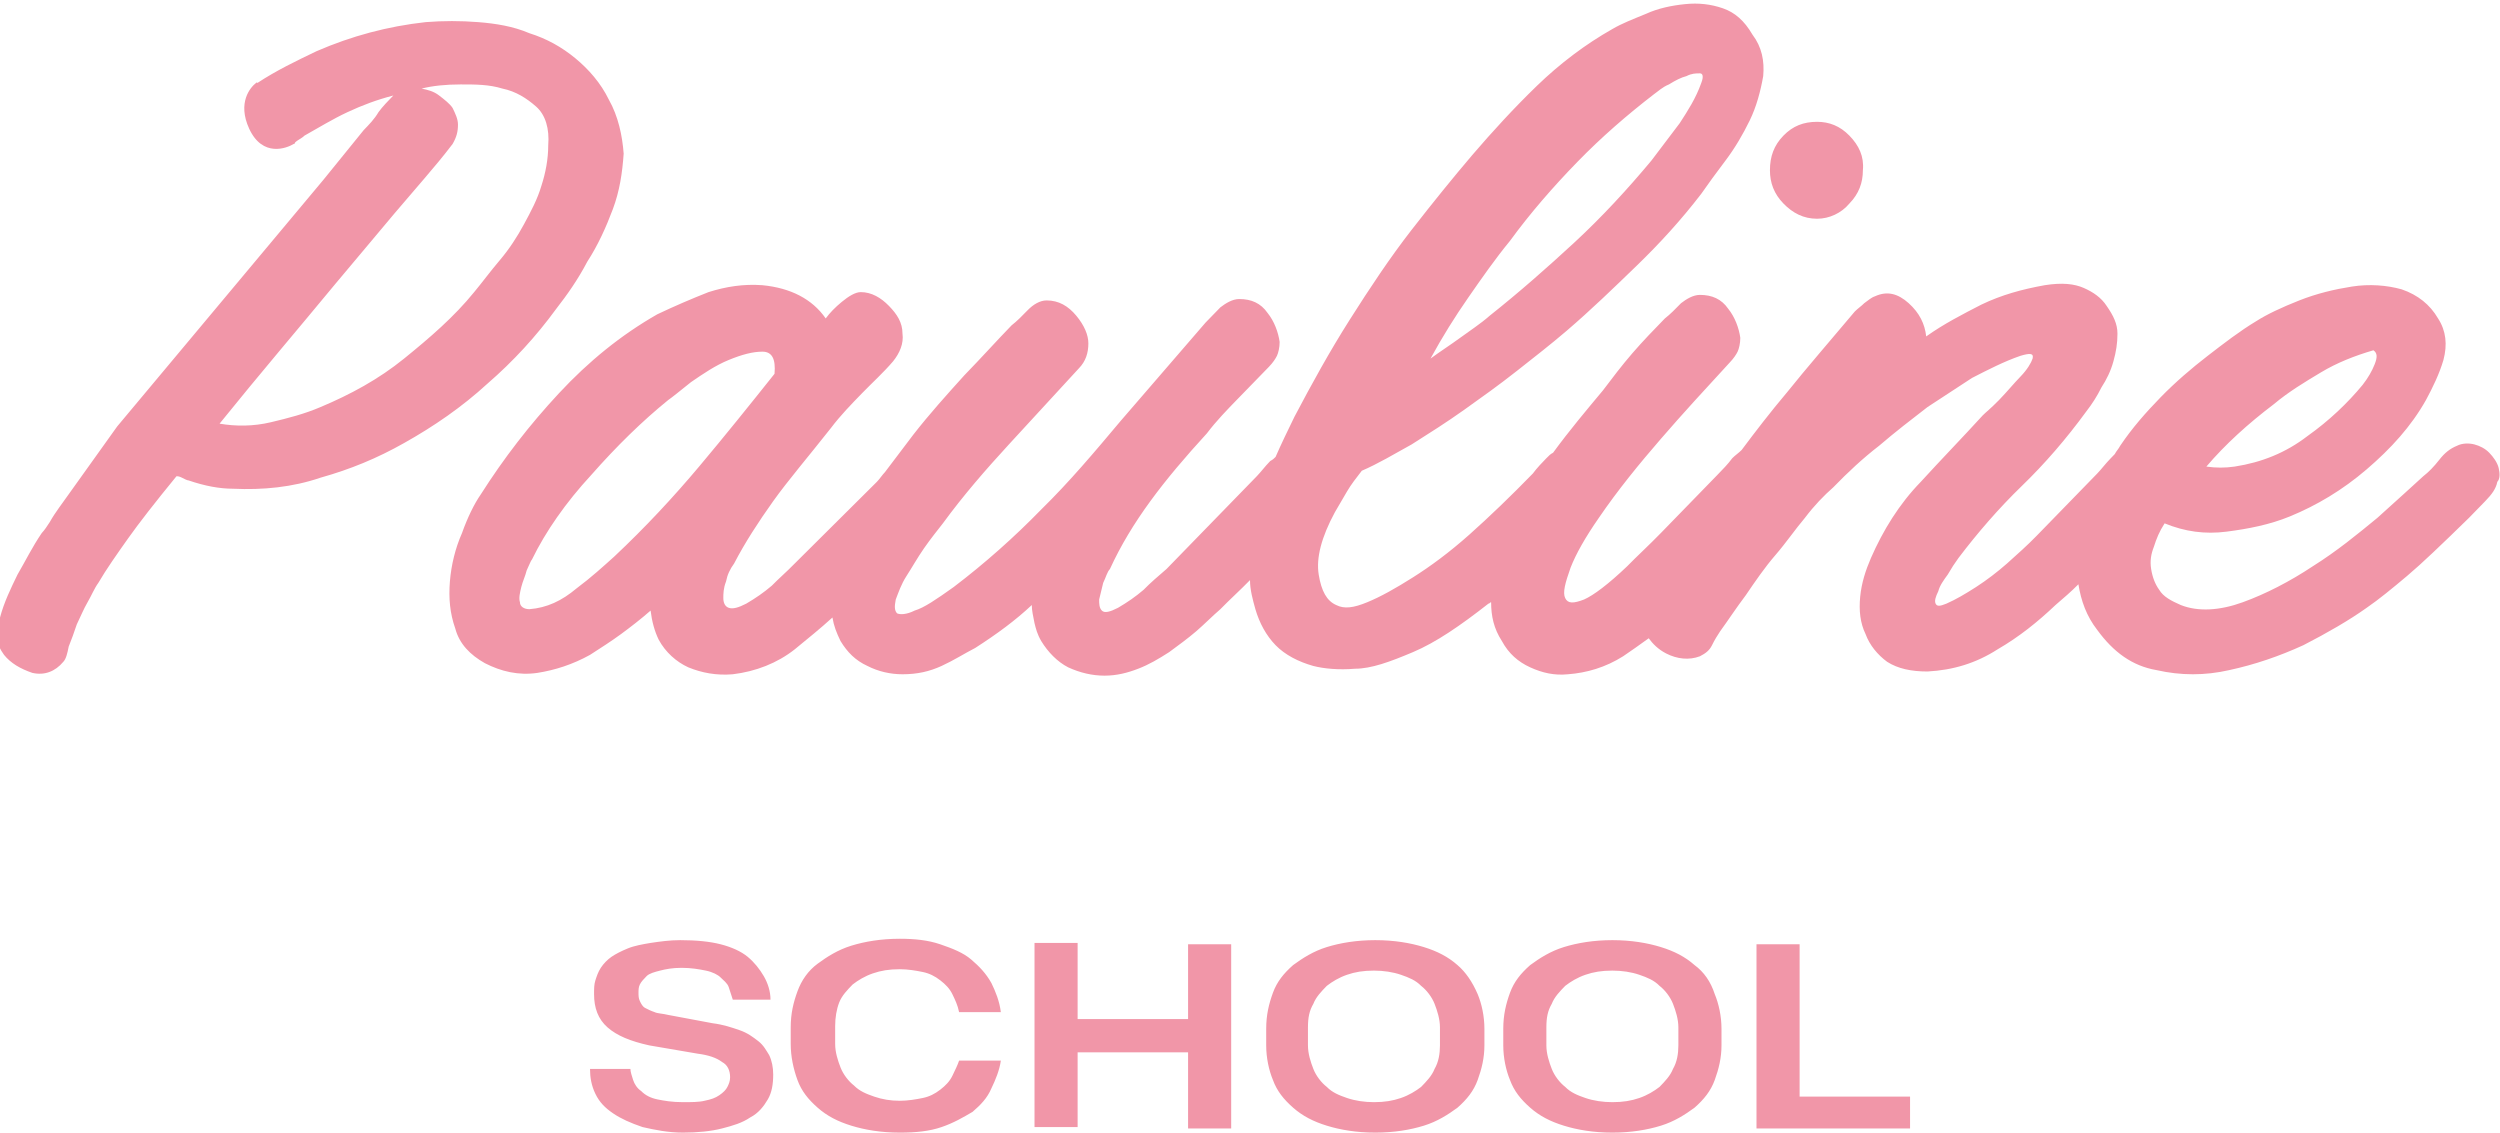 <?xml version="1.0" encoding="UTF-8"?> <svg xmlns="http://www.w3.org/2000/svg" viewBox="0 0 167.689 75.97" fill="none"><g clip-path="url(#clip0_3_63)"><path fill-rule="evenodd" clip-rule="evenodd" d="M167.599 31.389C167.509 31.017 167.238 30.646 166.967 30.367C166.696 30.089 166.334 29.903 165.973 29.81C165.612 29.717 165.16 29.717 164.798 29.903C164.347 30.089 163.985 30.367 163.624 30.832C163.262 31.296 162.901 31.667 162.54 31.946C161.817 32.596 160.823 33.525 159.468 34.732C158.113 35.847 156.757 36.961 155.131 37.983C153.595 39.004 151.969 39.84 150.433 40.397C148.897 40.955 147.451 41.048 146.277 40.583C145.644 40.305 145.102 40.026 144.831 39.562C144.56 39.19 144.379 38.726 144.289 38.168C144.199 37.611 144.289 37.147 144.47 36.682C144.65 36.125 144.831 35.661 145.193 35.104C146.548 35.661 147.903 35.847 149.348 35.661C150.794 35.475 152.24 35.196 153.595 34.639C155.402 33.896 157.119 32.875 158.745 31.482C160.371 30.089 161.727 28.603 162.72 26.838C163.172 26.002 163.624 25.073 163.895 24.145C164.166 23.123 164.076 22.194 163.534 21.359C162.992 20.43 162.178 19.78 161.094 19.408C160.1 19.13 158.926 19.037 157.751 19.222C156.577 19.408 155.402 19.687 154.227 20.151C153.053 20.616 152.059 21.08 151.336 21.544C150.252 22.194 149.168 23.03 148.084 23.866C147 24.702 145.915 25.631 144.921 26.652C143.928 27.674 143.024 28.696 142.211 29.903C142.121 30.089 141.94 30.274 141.849 30.46C141.759 30.553 141.669 30.646 141.579 30.739C141.217 31.11 140.946 31.482 140.675 31.76L138.416 34.082C137.874 34.639 137.242 35.289 136.609 35.939C135.977 36.59 135.344 37.147 134.622 37.797C133.989 38.354 133.266 38.911 132.544 39.376C131.821 39.84 131.188 40.212 130.556 40.49C130.104 40.676 129.923 40.676 129.833 40.49C129.743 40.305 129.833 40.026 130.014 39.654C130.104 39.283 130.375 38.911 130.646 38.54C130.917 38.076 131.098 37.797 131.369 37.425C132.634 35.754 134.08 34.082 135.615 32.596C137.151 31.11 138.597 29.439 139.952 27.581C140.314 27.117 140.675 26.559 140.946 26.002C141.307 25.445 141.579 24.888 141.759 24.238C141.94 23.588 142.03 23.03 142.03 22.38C142.03 21.73 141.759 21.173 141.307 20.523C140.946 19.965 140.404 19.594 139.771 19.315C139.139 19.037 138.326 18.944 137.151 19.13C135.615 19.408 134.26 19.78 132.905 20.43C131.64 21.08 130.375 21.73 129.201 22.566C129.11 21.73 128.749 20.987 128.026 20.337C127.303 19.687 126.581 19.501 125.767 19.873C125.496 19.965 125.315 20.151 125.045 20.337C124.864 20.523 124.593 20.708 124.412 20.894C122.695 22.937 121.159 24.702 119.895 26.281C118.72 27.674 117.726 28.974 116.823 30.182C116.642 30.367 116.371 30.553 116.19 30.739C115.919 31.11 115.558 31.482 115.196 31.853C113.57 33.525 112.305 34.825 111.402 35.754C110.589 36.59 109.775 37.333 109.143 37.983C107.878 39.19 106.884 39.933 106.252 40.212C105.529 40.49 105.168 40.49 104.987 40.119C104.806 39.747 104.987 39.097 105.348 38.076C105.71 37.147 106.342 36.032 107.246 34.732C108.511 32.875 109.956 31.11 111.402 29.439C112.847 27.767 114.383 26.095 116.01 24.33C116.281 24.052 116.461 23.773 116.552 23.588C116.642 23.402 116.732 23.03 116.732 22.659C116.642 22.009 116.371 21.266 115.919 20.708C115.468 20.058 114.835 19.78 114.022 19.78C113.57 19.78 113.118 20.058 112.757 20.337C112.396 20.708 112.034 21.08 111.673 21.359C110.95 22.102 110.227 22.845 109.504 23.68C108.781 24.516 108.149 25.352 107.517 26.188C106.433 27.488 105.258 28.881 104.174 30.367C103.993 30.46 103.903 30.553 103.722 30.739C103.451 31.017 103.09 31.389 102.818 31.76C101.373 33.246 99.927 34.639 98.572 35.847C97.217 37.054 95.952 37.983 94.777 38.726C93.603 39.469 92.609 40.026 91.705 40.397C90.802 40.769 90.169 40.862 89.627 40.583C88.995 40.305 88.634 39.654 88.453 38.54C88.272 37.425 88.634 36.032 89.537 34.361C89.808 33.896 90.079 33.432 90.35 32.968C90.621 32.503 90.983 32.039 91.344 31.575C92.428 31.11 93.513 30.46 94.687 29.81C95.862 29.067 97.036 28.324 98.211 27.488C99.385 26.652 100.56 25.816 101.734 24.888C102.909 23.959 103.993 23.123 105.077 22.194C106.703 20.801 108.239 19.315 109.775 17.829C111.311 16.343 112.757 14.765 114.112 13C114.564 12.35 115.106 11.607 115.738 10.771C116.371 9.935 116.913 9.007 117.365 8.078C117.816 7.149 118.088 6.127 118.268 5.106C118.359 4.084 118.178 3.156 117.546 2.32C117.003 1.391 116.371 0.834 115.558 0.555C114.745 0.277 113.932 0.184 113.028 0.277C112.125 0.369 111.221 0.555 110.408 0.927C109.504 1.298 108.781 1.577 108.149 1.948C106.342 2.97 104.625 4.27 103.09 5.756C101.554 7.242 100.108 8.821 98.753 10.4C97.488 11.886 96.133 13.557 94.687 15.415C93.241 17.272 91.886 19.315 90.531 21.451C89.176 23.588 88.001 25.724 86.827 27.953C86.375 28.881 85.923 29.81 85.562 30.646C85.471 30.739 85.381 30.832 85.2 30.925C84.839 31.296 84.568 31.667 84.297 31.946L78.243 38.168C77.701 38.633 77.159 39.097 76.707 39.562C76.165 40.026 75.623 40.397 74.991 40.769C74.449 41.048 74.087 41.14 73.907 40.955C73.726 40.769 73.726 40.49 73.726 40.212C73.816 39.84 73.907 39.469 73.997 39.097C74.178 38.726 74.268 38.354 74.449 38.168C75.171 36.59 76.075 35.104 77.159 33.618C78.243 32.132 79.508 30.646 80.954 29.067C81.586 28.231 82.309 27.488 83.032 26.745C83.755 26.002 84.387 25.352 85.11 24.609C85.381 24.33 85.562 24.052 85.652 23.866C85.742 23.68 85.833 23.309 85.833 22.937C85.742 22.287 85.471 21.544 85.02 20.987C84.568 20.337 83.936 20.058 83.122 20.058C82.67 20.058 82.219 20.337 81.857 20.616C81.496 20.987 81.135 21.359 80.864 21.637L75.171 28.231C73.455 30.274 71.738 32.318 69.841 34.175C68.034 36.032 66.046 37.797 63.968 39.376C62.794 40.212 61.98 40.769 61.348 40.955C60.806 41.233 60.354 41.233 60.173 41.14C59.993 40.955 59.993 40.676 60.083 40.212C60.264 39.747 60.445 39.19 60.806 38.633C61.167 38.076 61.529 37.425 61.98 36.775C62.432 36.125 62.884 35.568 63.245 35.104C64.601 33.246 66.136 31.482 67.672 29.81C69.208 28.138 70.744 26.467 72.371 24.702C72.822 24.238 73.003 23.68 73.003 23.03C73.003 22.473 72.732 21.823 72.19 21.173C71.648 20.523 71.015 20.151 70.202 20.151C69.75 20.151 69.299 20.43 68.937 20.801C68.576 21.173 68.214 21.544 67.853 21.823C66.859 22.845 65.866 23.959 64.691 25.166C63.516 26.467 62.342 27.767 61.258 29.16C60.625 29.996 59.993 30.832 59.36 31.667C59.18 31.853 58.999 32.132 58.818 32.318L53.307 37.797C52.765 38.354 52.223 38.819 51.771 39.283C51.229 39.747 50.687 40.119 50.054 40.49C49.512 40.769 49.151 40.862 48.88 40.769C48.609 40.676 48.518 40.397 48.518 40.119C48.518 39.84 48.518 39.469 48.699 39.004C48.789 38.54 48.97 38.168 49.241 37.797C49.964 36.404 50.868 35.011 51.861 33.618C52.855 32.225 54.21 30.646 55.746 28.696C56.379 27.86 57.102 27.117 57.824 26.374C58.547 25.631 59.27 24.981 59.902 24.238C60.354 23.68 60.625 23.03 60.535 22.38C60.535 21.637 60.173 21.08 59.631 20.523C59.089 19.965 58.457 19.594 57.734 19.594C57.373 19.594 56.921 19.873 56.469 20.244C56.017 20.616 55.656 20.987 55.385 21.359C54.481 20.058 53.036 19.315 51.138 19.13C49.874 19.037 48.699 19.222 47.524 19.594C46.35 20.058 45.266 20.523 44.091 21.08C41.652 22.473 39.483 24.238 37.496 26.374C35.508 28.51 33.791 30.739 32.255 33.153C31.804 33.803 31.352 34.732 30.99 35.754C30.539 36.775 30.268 37.89 30.177 39.004C30.087 40.119 30.177 41.14 30.539 42.162C30.81 43.184 31.533 43.927 32.526 44.484C33.611 45.041 34.785 45.32 36.05 45.134C37.225 44.948 38.399 44.577 39.574 43.927C40.297 43.462 41.019 42.998 41.652 42.534C42.284 42.069 43.007 41.512 43.639 40.955C43.73 41.698 43.911 42.348 44.181 42.905C44.633 43.741 45.356 44.391 46.169 44.762C47.073 45.134 48.067 45.32 49.151 45.227C50.687 45.041 52.132 44.484 53.307 43.555C54.21 42.812 55.024 42.162 55.837 41.419C55.927 41.976 56.108 42.441 56.379 42.998C56.831 43.741 57.373 44.298 58.186 44.67C58.909 45.041 59.722 45.227 60.535 45.227C61.529 45.227 62.342 45.041 63.155 44.67C63.968 44.298 64.691 43.834 65.414 43.462C66.859 42.534 68.124 41.605 69.208 40.583C69.208 40.955 69.299 41.326 69.389 41.791C69.48 42.162 69.57 42.534 69.841 42.998C70.293 43.741 70.925 44.391 71.648 44.762C72.461 45.134 73.274 45.32 74.087 45.32C74.901 45.32 75.623 45.134 76.346 44.855C77.069 44.577 77.701 44.205 78.424 43.741C79.057 43.277 79.689 42.812 80.231 42.348C80.773 41.883 81.315 41.326 81.857 40.862C82.49 40.212 83.213 39.562 83.845 38.911C83.845 39.562 84.026 40.212 84.206 40.862C84.478 41.791 84.929 42.626 85.562 43.277C86.194 43.927 87.098 44.391 88.092 44.67C88.814 44.855 89.808 44.948 90.892 44.855C91.977 44.855 93.241 44.391 94.777 43.741C96.313 43.091 97.94 41.976 99.837 40.49C99.927 40.49 99.927 40.397 100.018 40.397C100.018 41.326 100.198 42.162 100.74 42.998C101.192 43.834 101.825 44.391 102.638 44.762C103.451 45.134 104.264 45.32 105.168 45.227C106.433 45.134 107.697 44.762 108.872 44.02C109.414 43.648 109.956 43.277 110.589 42.812C110.86 43.184 111.221 43.555 111.763 43.834C112.486 44.205 113.299 44.298 114.022 44.02C114.383 43.834 114.654 43.648 114.835 43.277C115.016 42.905 115.196 42.626 115.377 42.348C115.919 41.605 116.461 40.769 117.094 39.933C117.726 39.004 118.359 38.076 119.081 37.24C119.804 36.404 120.437 35.475 121.069 34.732C121.702 33.896 122.334 33.246 122.967 32.689C123.96 31.667 124.954 30.739 126.038 29.903C127.123 28.974 128.207 28.138 129.291 27.302C130.285 26.652 131.279 26.002 132.272 25.352C133.357 24.795 134.441 24.238 135.525 23.866C136.158 23.68 136.429 23.68 136.338 24.052C136.248 24.33 135.977 24.795 135.525 25.259C135.073 25.724 134.622 26.281 134.08 26.838C133.537 27.395 133.176 27.674 132.995 27.86C131.64 29.346 130.194 30.832 128.839 32.318C127.394 33.803 126.309 35.568 125.496 37.425C125.135 38.261 124.864 39.097 124.773 40.026C124.683 40.955 124.773 41.791 125.135 42.534C125.406 43.277 125.948 43.927 126.581 44.391C127.303 44.855 128.207 45.041 129.291 45.041C131.008 44.948 132.544 44.484 133.989 43.555C135.435 42.719 136.7 41.698 137.874 40.583C138.416 40.119 138.958 39.654 139.41 39.19C139.591 40.305 139.952 41.326 140.675 42.255C141.759 43.741 143.024 44.67 144.65 44.948C146.277 45.32 147.903 45.32 149.529 44.948C151.246 44.577 152.872 44.02 154.499 43.277C156.125 42.441 157.571 41.605 158.745 40.769C159.558 40.212 160.462 39.469 161.455 38.633C162.449 37.797 163.804 36.497 165.612 34.732C165.973 34.361 166.334 33.989 166.696 33.618C167.148 33.153 167.418 32.782 167.509 32.318C167.69 32.132 167.69 31.76 167.599 31.389ZM152.511 27.117C153.505 26.281 154.589 25.631 155.673 24.981C156.757 24.33 157.932 23.866 159.197 23.495C159.468 23.68 159.468 23.959 159.287 24.423C159.106 24.888 158.835 25.352 158.474 25.816C157.48 27.024 156.215 28.231 154.77 29.253C153.324 30.367 151.698 31.017 149.891 31.296C149.258 31.389 148.626 31.389 147.993 31.296C149.258 29.81 150.794 28.417 152.511 27.117ZM98.482 19.965C99.385 18.665 100.289 17.365 101.282 16.158C102.638 14.3 104.174 12.536 105.8 10.864C107.426 9.192 109.143 7.706 110.95 6.313C111.221 6.127 111.492 5.849 111.944 5.663C112.396 5.385 112.757 5.199 113.118 5.106C113.48 4.92 113.751 4.92 114.022 4.92C114.203 4.92 114.293 5.106 114.112 5.57C113.751 6.592 113.209 7.428 112.667 8.264C112.034 9.099 111.402 9.935 110.769 10.771C109.143 12.721 107.426 14.579 105.619 16.251C103.812 17.922 101.915 19.594 99.927 21.173C99.295 21.73 98.572 22.194 97.94 22.659C97.307 23.123 96.584 23.588 95.952 24.052C96.765 22.566 97.578 21.266 98.482 19.965ZM46.892 31.296C45.175 33.339 43.278 35.382 41.2 37.333C40.477 37.983 39.664 38.726 38.67 39.469C37.676 40.305 36.682 40.769 35.508 40.862C35.146 40.862 34.876 40.676 34.876 40.397C34.785 40.119 34.876 39.747 34.966 39.376C35.056 39.004 35.237 38.633 35.327 38.261C35.508 37.89 35.598 37.611 35.689 37.518C36.592 35.661 37.947 33.711 39.664 31.853C41.381 29.903 43.097 28.231 44.814 26.838C45.085 26.652 45.537 26.281 46.35 25.631C47.163 25.073 47.976 24.516 48.88 24.145C49.783 23.773 50.506 23.588 51.138 23.588C51.771 23.588 52.042 24.052 51.952 25.073C50.325 27.117 48.609 29.253 46.892 31.296ZM40.839 6.685C40.297 5.57 39.483 4.642 38.58 3.899C37.676 3.156 36.682 2.598 35.508 2.227C34.424 1.762 33.249 1.577 32.075 1.484C30.9 1.391 29.726 1.391 28.551 1.484C26.021 1.762 23.582 2.413 21.233 3.434C19.877 4.084 18.522 4.734 17.257 5.57C17.257 5.477 17.167 5.57 17.167 5.57C16.806 5.849 15.902 6.87 16.715 8.635C17.619 10.585 19.245 9.935 19.697 9.657C19.787 9.657 19.787 9.564 19.787 9.564C19.968 9.378 20.239 9.285 20.42 9.099C21.413 8.542 22.317 7.985 23.311 7.521C24.305 7.056 25.299 6.685 26.383 6.406C26.021 6.778 25.66 7.149 25.389 7.521C25.118 7.985 24.756 8.356 24.395 8.728L21.684 12.071L7.861 28.603L4.608 33.153C4.157 33.803 3.705 34.361 3.343 35.011C3.163 35.289 2.982 35.568 2.801 35.754C2.169 36.682 1.717 37.611 1.175 38.54C0.723 39.469 0.272 40.397 0.001 41.419C-0.18 41.883 -0.18 42.255 -0.18 42.719C-0.18 43.184 0.001 43.555 0.272 43.927C0.723 44.484 1.356 44.855 2.169 45.134C2.982 45.32 3.705 45.041 4.247 44.391C4.428 44.205 4.518 43.834 4.608 43.369C4.789 42.905 4.97 42.441 5.15 41.883C5.422 41.326 5.602 40.862 5.873 40.397C6.144 39.933 6.325 39.469 6.596 39.097C7.138 38.168 7.861 37.147 8.584 36.125C9.307 35.104 10.391 33.711 11.836 31.946C11.927 31.946 12.017 31.946 12.198 32.039C12.378 32.132 12.559 32.225 12.649 32.225C13.734 32.596 14.728 32.782 15.631 32.782C17.619 32.875 19.606 32.689 21.504 32.039C23.491 31.482 25.299 30.739 27.105 29.717C29.093 28.603 30.99 27.302 32.707 25.724C34.424 24.238 35.96 22.566 37.315 20.708C38.038 19.78 38.761 18.758 39.393 17.551C40.116 16.436 40.658 15.229 41.11 14.022C41.561 12.814 41.742 11.607 41.833 10.307C41.742 9.099 41.471 7.799 40.839 6.685ZM36.321 12.443C36.05 13.372 35.598 14.207 35.146 15.043C34.695 15.879 34.153 16.715 33.52 17.458C32.888 18.201 32.346 18.944 31.804 19.594C30.448 21.266 28.822 22.659 27.105 24.052C25.389 25.445 23.491 26.467 21.504 27.302C20.42 27.767 19.335 28.045 18.161 28.324C16.986 28.603 15.812 28.603 14.728 28.417C17.348 25.166 19.968 22.102 22.498 19.037L26.473 14.3C27.105 13.557 27.828 12.721 28.461 11.978C29.093 11.235 29.726 10.492 30.358 9.657C30.629 9.192 30.719 8.821 30.719 8.356C30.719 7.985 30.539 7.613 30.358 7.242C30.177 6.963 29.816 6.685 29.455 6.406C29.093 6.127 28.732 6.035 28.28 5.942C29.003 5.756 29.906 5.663 30.9 5.663C31.894 5.663 32.798 5.663 33.701 5.942C34.604 6.127 35.327 6.592 35.96 7.149C36.592 7.706 36.863 8.635 36.773 9.75C36.773 10.678 36.592 11.607 36.321 12.443ZM124.051 9.099C123.418 8.449 122.695 8.171 121.882 8.171C120.979 8.171 120.256 8.449 119.624 9.099C118.991 9.75 118.72 10.492 118.72 11.421C118.72 12.257 118.991 13 119.624 13.65C120.256 14.3 120.979 14.672 121.882 14.672C122.695 14.672 123.509 14.3 124.051 13.65C124.683 13 124.954 12.257 124.954 11.421C125.045 10.492 124.683 9.75 124.051 9.099Z" fill="#F196A8"></path><path fill-rule="evenodd" clip-rule="evenodd" d="M50.87 69.841C50.508 69.562 50.147 69.284 49.604 69.098C49.062 68.912 48.52 68.726 47.797 68.634L44.816 68.076C44.455 67.983 44.093 67.983 43.913 67.891C43.641 67.798 43.461 67.705 43.28 67.612C43.099 67.519 43.009 67.333 42.919 67.148C42.828 66.962 42.828 66.776 42.828 66.59C42.828 66.404 42.828 66.219 42.919 66.033C43.009 65.847 43.19 65.661 43.37 65.476C43.551 65.29 43.913 65.197 44.274 65.104C44.635 65.011 45.087 64.918 45.719 64.918C46.352 64.918 46.894 65.011 47.346 65.104C47.797 65.197 48.159 65.383 48.34 65.569C48.52 65.754 48.791 65.94 48.882 66.219C48.972 66.497 49.062 66.776 49.153 67.055H51.682C51.682 66.497 51.502 65.94 51.231 65.476C50.96 65.011 50.598 64.547 50.147 64.175C49.695 63.804 49.062 63.525 48.34 63.339C47.617 63.154 46.713 63.061 45.629 63.061C44.906 63.061 44.274 63.154 43.641 63.247C43.099 63.339 42.557 63.432 42.105 63.618C41.654 63.804 41.292 63.99 41.021 64.175C40.75 64.361 40.479 64.64 40.298 64.918C40.118 65.197 40.027 65.476 39.937 65.754C39.847 66.033 39.847 66.312 39.847 66.683C39.847 67.612 40.118 68.355 40.75 68.912C41.383 69.47 42.286 69.841 43.551 70.12L46.804 70.677C47.526 70.77 48.069 70.955 48.43 71.234C48.791 71.42 48.972 71.791 48.972 72.256C48.972 72.534 48.882 72.72 48.791 72.906C48.701 73.092 48.52 73.277 48.249 73.463C47.978 73.649 47.707 73.742 47.255 73.835C46.894 73.928 46.352 73.928 45.81 73.928C45.087 73.928 44.545 73.835 44.093 73.742C43.641 73.649 43.28 73.463 43.009 73.184C42.738 72.999 42.557 72.72 42.467 72.441C42.377 72.163 42.286 71.884 42.286 71.698H39.576C39.576 72.256 39.666 72.813 39.937 73.37C40.208 73.928 40.57 74.299 41.112 74.671C41.654 75.042 42.286 75.321 43.099 75.599C43.913 75.785 44.816 75.971 45.81 75.971C46.804 75.971 47.707 75.878 48.43 75.692C49.153 75.506 49.785 75.321 50.327 74.949C50.87 74.671 51.231 74.206 51.502 73.742C51.773 73.277 51.863 72.72 51.863 72.07C51.863 71.605 51.773 71.141 51.592 70.77C51.412 70.491 51.231 70.12 50.87 69.841ZM63.88 72.163C63.699 72.534 63.428 72.813 63.067 73.092C62.705 73.37 62.344 73.556 61.892 73.649C61.44 73.742 60.898 73.835 60.356 73.835C59.724 73.835 59.182 73.742 58.639 73.556C58.097 73.37 57.646 73.184 57.284 72.813C56.923 72.534 56.561 72.07 56.381 71.605C56.2 71.141 56.019 70.584 56.019 70.027V68.819C56.019 68.262 56.11 67.705 56.29 67.24C56.471 66.776 56.833 66.404 57.194 66.033C57.555 65.754 58.007 65.476 58.549 65.29C59.091 65.104 59.633 65.011 60.356 65.011C60.898 65.011 61.44 65.104 61.892 65.197C62.344 65.29 62.705 65.476 63.067 65.754C63.428 66.033 63.699 66.312 63.88 66.683C64.06 67.055 64.241 67.426 64.332 67.891H67.132C67.042 67.148 66.771 66.497 66.5 65.94C66.138 65.29 65.687 64.825 65.145 64.361C64.603 63.897 63.88 63.618 63.067 63.339C62.253 63.061 61.35 62.968 60.356 62.968C59.091 62.968 58.007 63.154 57.104 63.432C56.2 63.711 55.477 64.175 54.845 64.64C54.212 65.104 53.76 65.754 53.49 66.497C53.218 67.24 53.038 67.983 53.038 68.912V70.027C53.038 70.863 53.218 71.698 53.49 72.441C53.76 73.184 54.212 73.742 54.845 74.299C55.477 74.856 56.2 75.228 57.104 75.506C58.007 75.785 59.091 75.971 60.356 75.971C61.44 75.971 62.344 75.878 63.157 75.599C63.97 75.321 64.603 74.949 65.235 74.578C65.777 74.113 66.229 73.649 66.5 72.999C66.771 72.441 67.042 71.791 67.132 71.141H64.332C64.241 71.42 64.06 71.791 63.88 72.163ZM79.691 68.355H72.282V63.247H69.391V75.599H72.282V70.584H79.691V75.692H82.582V63.339H79.691V68.355ZM97.761 64.733C97.128 64.175 96.406 63.804 95.502 63.525C94.599 63.247 93.515 63.061 92.249 63.061C90.985 63.061 89.901 63.247 88.997 63.525C88.094 63.804 87.371 64.268 86.738 64.733C86.106 65.29 85.654 65.847 85.383 66.59C85.112 67.333 84.931 68.076 84.931 69.005V70.12C84.931 70.955 85.112 71.791 85.383 72.441C85.654 73.184 86.106 73.742 86.738 74.299C87.371 74.856 88.094 75.228 88.997 75.506C89.901 75.785 90.985 75.971 92.249 75.971C93.515 75.971 94.599 75.785 95.502 75.506C96.406 75.228 97.128 74.763 97.761 74.299C98.393 73.742 98.845 73.184 99.116 72.441C99.387 71.698 99.568 70.955 99.568 70.12V69.005C99.568 68.169 99.387 67.333 99.116 66.683C98.755 65.847 98.303 65.197 97.761 64.733ZM96.586 70.12C96.586 70.677 96.496 71.234 96.225 71.698C96.044 72.163 95.683 72.534 95.321 72.906C94.96 73.184 94.508 73.463 93.966 73.649C93.424 73.835 92.882 73.928 92.159 73.928C91.527 73.928 90.894 73.835 90.352 73.649C89.81 73.463 89.358 73.277 88.997 72.906C88.636 72.627 88.274 72.163 88.094 71.698C87.913 71.234 87.732 70.677 87.732 70.12V68.912C87.732 68.262 87.822 67.798 88.094 67.333C88.274 66.869 88.636 66.497 88.997 66.126C89.358 65.847 89.81 65.569 90.352 65.383C90.894 65.197 91.437 65.104 92.159 65.104C92.792 65.104 93.424 65.197 93.966 65.383C94.508 65.569 94.96 65.754 95.321 66.126C95.683 66.404 96.044 66.869 96.225 67.333C96.406 67.798 96.586 68.355 96.586 68.912V70.12ZM113.662 64.733C113.03 64.175 112.307 63.804 111.404 63.525C110.5 63.247 109.416 63.061 108.151 63.061C106.886 63.061 105.802 63.247 104.899 63.525C103.995 63.804 103.272 64.268 102.64 64.733C102.007 65.29 101.556 65.847 101.284 66.59C101.014 67.333 100.833 68.076 100.833 69.005V70.12C100.833 70.955 101.014 71.791 101.284 72.441C101.556 73.184 102.007 73.742 102.64 74.299C103.272 74.856 103.995 75.228 104.899 75.506C105.802 75.785 106.886 75.971 108.151 75.971C109.416 75.971 110.5 75.785 111.404 75.506C112.307 75.228 113.03 74.763 113.662 74.299C114.295 73.742 114.747 73.184 115.018 72.441C115.289 71.698 115.47 70.955 115.47 70.12V69.005C115.47 68.169 115.289 67.333 115.018 66.683C114.747 65.847 114.295 65.197 113.662 64.733ZM112.578 70.12C112.578 70.677 112.488 71.234 112.217 71.698C112.036 72.163 111.675 72.534 111.313 72.906C110.952 73.184 110.5 73.463 109.958 73.649C109.416 73.835 108.874 73.928 108.151 73.928C107.519 73.928 106.886 73.835 106.344 73.649C105.802 73.463 105.35 73.277 104.989 72.906C104.627 72.627 104.266 72.163 104.085 71.698C103.905 71.234 103.724 70.677 103.724 70.12V68.912C103.724 68.262 103.814 67.798 104.085 67.333C104.266 66.869 104.627 66.497 104.989 66.126C105.35 65.847 105.802 65.569 106.344 65.383C106.886 65.197 107.428 65.104 108.151 65.104C108.783 65.104 109.416 65.197 109.958 65.383C110.5 65.569 110.952 65.754 111.313 66.126C111.675 66.404 112.036 66.869 112.217 67.333C112.398 67.798 112.578 68.355 112.578 68.912V70.12ZM120.71 73.556V63.339H117.818V75.692H128.118V73.556H120.71Z" fill="#F196A8"></path></g><defs><clipPath id="clip0_3_63"><rect width="41.907" height="18.986" fill="white" transform="scale(4.001)"></rect></clipPath></defs></svg> 
